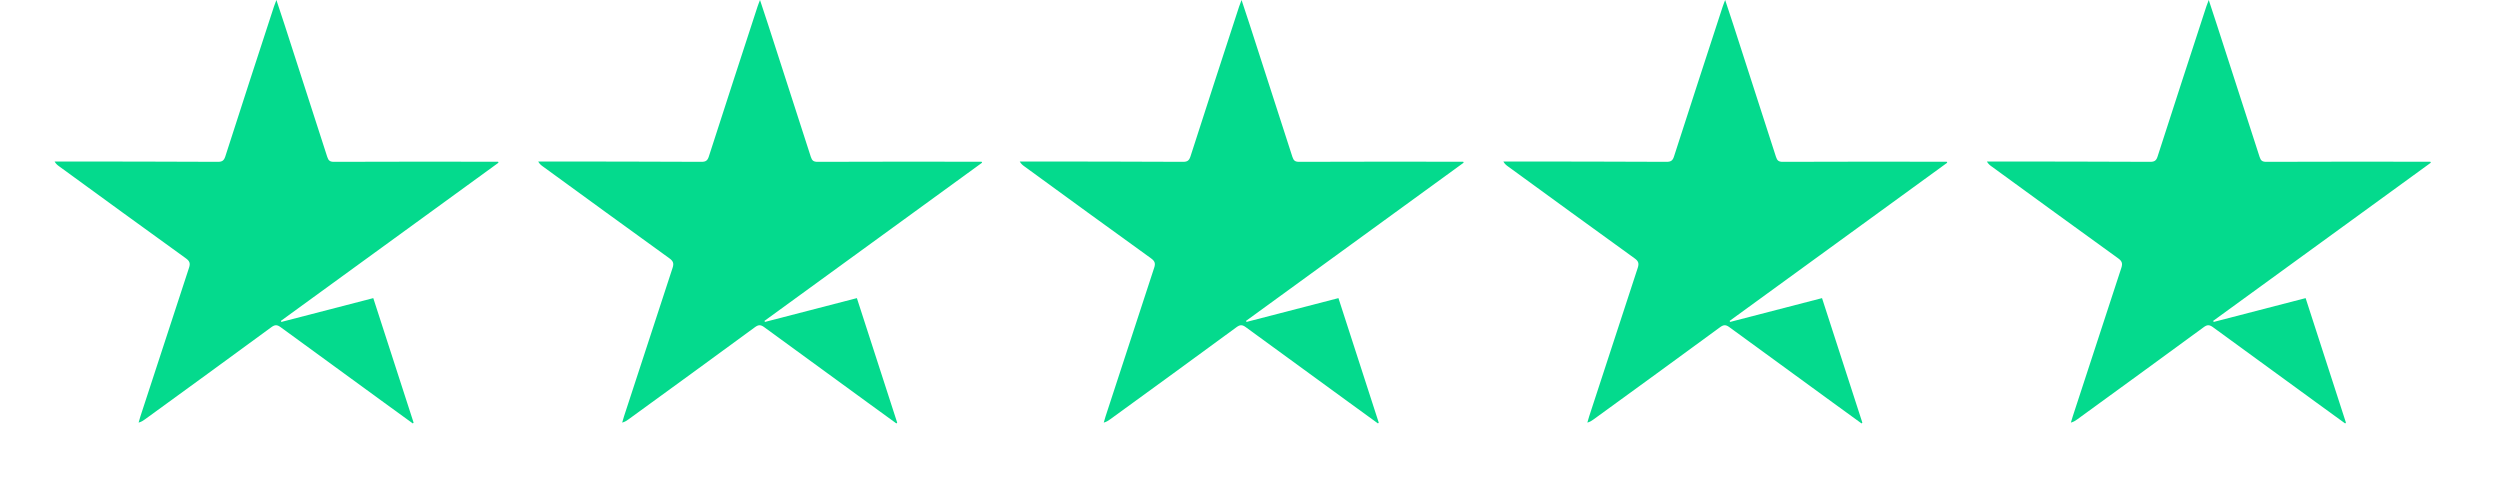 <svg version="1.0" preserveAspectRatio="xMidYMid meet" height="50" viewBox="0 0 187.5 37.5" zoomAndPan="magnify" width="250" xmlns:xlink="http://www.w3.org/1999/xlink" xmlns="http://www.w3.org/2000/svg"><defs><clipPath id="fca79f45a0"><path clip-rule="nonzero" d="M 4.086 0 L 37.395 0 L 37.395 31.824 L 4.086 31.824 Z M 4.086 0"></path></clipPath><clipPath id="263e005750"><path clip-rule="nonzero" d="M 40.355 0 L 73.66 0 L 73.66 31.824 L 40.355 31.824 Z M 40.355 0"></path></clipPath><clipPath id="0d73ccee06"><path clip-rule="nonzero" d="M 76.473 0 L 109.781 0 L 109.781 31.824 L 76.473 31.824 Z M 76.473 0"></path></clipPath><clipPath id="84f4ef3c8d"><path clip-rule="nonzero" d="M 112.742 0 L 146.047 0 L 146.047 31.824 L 112.742 31.824 Z M 112.742 0"></path></clipPath><clipPath id="642c5d0c6e"><path clip-rule="nonzero" d="M 149.012 0 L 182.316 0 L 182.316 31.824 L 149.012 31.824 Z M 149.012 0"></path></clipPath></defs><g clip-path="url(#fca79f45a0)"><path fill-rule="nonzero" fill-opacity="1" d="M 30.961 31.758 C 30.227 31.223 29.488 30.691 28.754 30.156 C 26.184 28.285 23.609 26.41 21.043 24.535 C 20.777 24.34 20.609 24.352 20.352 24.539 C 17.199 26.852 14.039 29.152 10.875 31.449 C 10.738 31.547 10.602 31.641 10.395 31.695 C 10.441 31.539 10.48 31.383 10.531 31.227 C 11.742 27.512 12.957 23.801 14.176 20.086 C 14.289 19.75 14.223 19.578 13.941 19.375 C 10.77 17.086 7.605 14.789 4.449 12.484 C 4.324 12.395 4.199 12.301 4.094 12.113 C 4.23 12.113 4.363 12.113 4.5 12.113 C 8.449 12.117 12.395 12.117 16.344 12.137 C 16.668 12.137 16.797 12.039 16.898 11.734 C 18.105 7.98 19.324 4.23 20.551 0.48 C 20.598 0.344 20.652 0.211 20.73 0 C 20.953 0.668 21.152 1.262 21.344 1.859 C 22.414 5.16 23.48 8.461 24.543 11.766 C 24.633 12.047 24.75 12.137 25.047 12.137 C 29.02 12.125 32.992 12.121 36.965 12.129 L 37.355 12.129 L 37.387 12.203 L 21.066 24.066 L 21.102 24.145 L 27.996 22.359 C 29.012 25.496 30.016 28.598 31.02 31.699 Z M 30.961 31.758" fill="#04da8d"></path></g><g clip-path="url(#263e005750)"><path fill-rule="nonzero" fill-opacity="1" d="M 67.23 31.758 C 66.492 31.223 65.758 30.691 65.023 30.156 C 62.449 28.285 59.879 26.41 57.312 24.535 C 57.047 24.34 56.879 24.352 56.621 24.539 C 53.465 26.852 50.309 29.152 47.141 31.449 C 47.008 31.547 46.867 31.641 46.664 31.695 C 46.707 31.539 46.75 31.383 46.801 31.227 C 48.012 27.512 49.227 23.801 50.445 20.086 C 50.555 19.75 50.488 19.578 50.207 19.375 C 47.039 17.086 43.875 14.789 40.715 12.484 C 40.59 12.395 40.469 12.301 40.363 12.113 C 40.496 12.113 40.633 12.113 40.77 12.113 C 44.715 12.117 48.664 12.117 52.609 12.137 C 52.938 12.137 53.066 12.039 53.164 11.734 C 54.375 7.98 55.594 4.23 56.82 0.48 C 56.863 0.344 56.922 0.211 57 0 C 57.219 0.668 57.418 1.262 57.613 1.859 C 58.684 5.16 59.75 8.461 60.812 11.766 C 60.902 12.047 61.02 12.137 61.316 12.137 C 65.289 12.125 69.258 12.121 73.23 12.129 L 73.621 12.129 L 73.656 12.203 L 57.336 24.066 L 57.371 24.145 L 64.266 22.359 C 65.281 25.496 66.285 28.598 67.289 31.699 Z M 67.23 31.758" fill="#04da8d"></path></g><g clip-path="url(#0d73ccee06)"><path fill-rule="nonzero" fill-opacity="1" d="M 103.348 31.758 C 102.613 31.223 101.875 30.691 101.141 30.156 C 98.57 28.285 95.996 26.41 93.43 24.535 C 93.164 24.34 92.996 24.352 92.738 24.539 C 89.586 26.852 86.426 29.152 83.262 31.449 C 83.125 31.547 82.988 31.641 82.781 31.695 C 82.828 31.539 82.867 31.383 82.918 31.227 C 84.129 27.512 85.344 23.801 86.562 20.086 C 86.676 19.75 86.609 19.578 86.328 19.375 C 83.156 17.086 79.992 14.789 76.836 12.484 C 76.711 12.395 76.586 12.301 76.48 12.113 C 76.617 12.113 76.75 12.113 76.887 12.113 C 80.836 12.117 84.781 12.117 88.73 12.137 C 89.055 12.137 89.184 12.039 89.285 11.734 C 90.492 7.98 91.711 4.23 92.938 0.48 C 92.984 0.344 93.039 0.211 93.117 0 C 93.34 0.668 93.539 1.262 93.73 1.859 C 94.801 5.16 95.867 8.461 96.93 11.766 C 97.02 12.047 97.137 12.137 97.434 12.137 C 101.406 12.125 105.379 12.121 109.352 12.129 L 109.742 12.129 L 109.773 12.203 L 93.453 24.066 L 93.488 24.145 L 100.383 22.359 C 101.398 25.496 102.402 28.598 103.406 31.699 Z M 103.348 31.758" fill="#04da8d"></path></g><g clip-path="url(#84f4ef3c8d)"><path fill-rule="nonzero" fill-opacity="1" d="M 139.617 31.758 C 138.883 31.223 138.145 30.691 137.41 30.156 C 134.836 28.285 132.266 26.41 129.699 24.535 C 129.434 24.34 129.266 24.352 129.008 24.539 C 125.852 26.852 122.695 29.152 119.527 31.449 C 119.395 31.547 119.254 31.641 119.051 31.695 C 119.094 31.539 119.137 31.383 119.188 31.227 C 120.398 27.512 121.613 23.801 122.832 20.086 C 122.941 19.75 122.879 19.578 122.594 19.375 C 119.426 17.086 116.262 14.789 113.102 12.484 C 112.977 12.395 112.855 12.301 112.75 12.113 C 112.883 12.113 113.02 12.113 113.156 12.113 C 117.102 12.117 121.051 12.117 124.996 12.137 C 125.324 12.137 125.453 12.039 125.551 11.734 C 126.762 7.98 127.98 4.23 129.207 0.48 C 129.25 0.344 129.309 0.211 129.387 0 C 129.605 0.668 129.805 1.262 130 1.859 C 131.07 5.16 132.137 8.461 133.199 11.766 C 133.289 12.047 133.406 12.137 133.703 12.137 C 137.676 12.125 141.645 12.121 145.617 12.129 L 146.008 12.129 L 146.043 12.203 L 129.723 24.066 L 129.758 24.145 L 136.652 22.359 C 137.668 25.496 138.672 28.598 139.676 31.699 Z M 139.617 31.758" fill="#04da8d"></path></g><g clip-path="url(#642c5d0c6e)"><path fill-rule="nonzero" fill-opacity="1" d="M 175.887 31.758 C 175.148 31.223 174.414 30.691 173.68 30.156 C 171.105 28.285 168.535 26.41 165.965 24.535 C 165.699 24.34 165.531 24.352 165.277 24.539 C 162.121 26.852 158.961 29.152 155.797 31.449 C 155.664 31.547 155.523 31.641 155.316 31.695 C 155.363 31.539 155.406 31.383 155.457 31.227 C 156.668 27.512 157.883 23.801 159.102 20.086 C 159.211 19.75 159.145 19.578 158.863 19.375 C 155.695 17.086 152.531 14.789 149.371 12.484 C 149.246 12.395 149.125 12.301 149.016 12.113 C 149.152 12.113 149.289 12.113 149.426 12.113 C 153.371 12.117 157.32 12.117 161.266 12.137 C 161.594 12.137 161.723 12.039 161.82 11.734 C 163.031 7.98 164.25 4.23 165.477 0.48 C 165.52 0.344 165.574 0.211 165.656 0 C 165.875 0.668 166.074 1.262 166.266 1.859 C 167.336 5.16 168.402 8.461 169.469 11.766 C 169.559 12.047 169.672 12.137 169.973 12.137 C 173.941 12.125 177.914 12.121 181.887 12.129 L 182.277 12.129 L 182.312 12.203 L 165.988 24.066 L 166.027 24.145 L 172.922 22.359 C 173.938 25.496 174.941 28.598 175.945 31.699 Z M 175.887 31.758" fill="#04da8d"></path></g></svg>